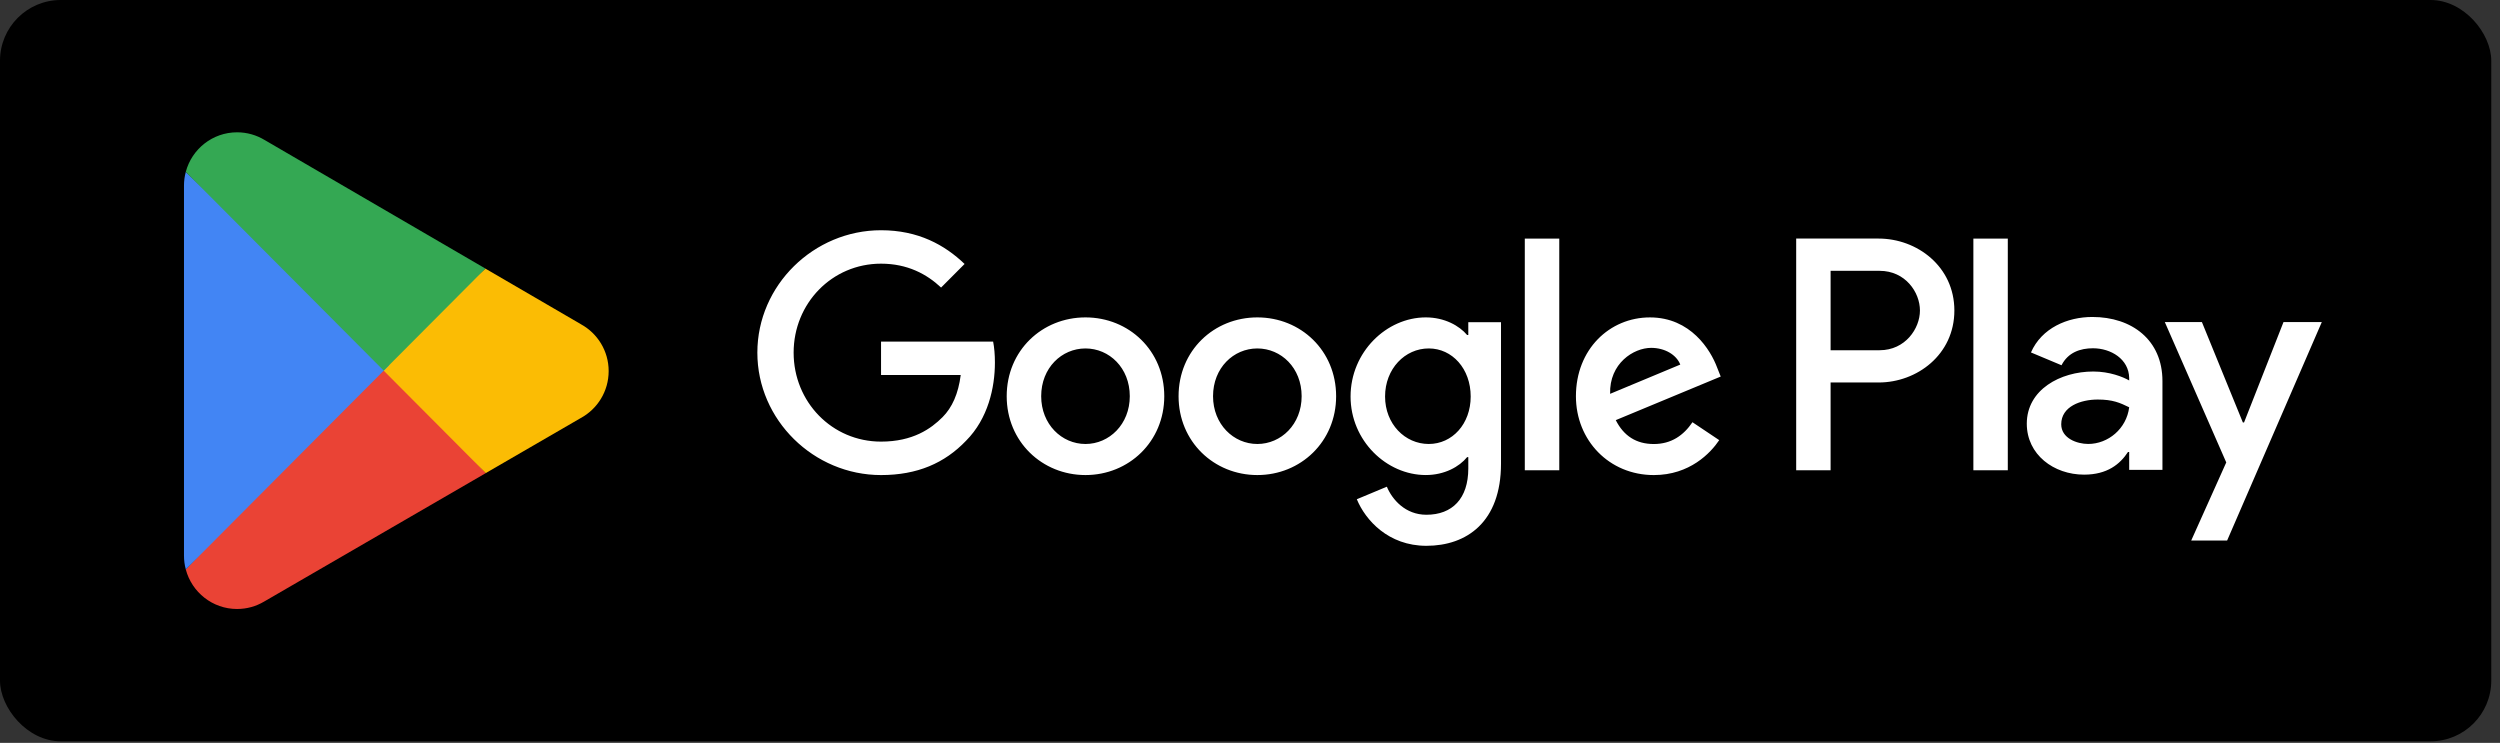 <?xml version="1.0" encoding="UTF-8" standalone="no"?>
<svg
   width="175"
   height="52"
   viewBox="0 0 175 52"
   fill="none"
   version="1.1"
   id="svg6"
   sodipodi:docname="frame-google-ink.svg"
   inkscape:version="1.4 (86a8ad7, 2024-10-11)"
   xmlns:inkscape="http://www.inkscape.org/namespaces/inkscape"
   xmlns:sodipodi="http://sodipodi.sourceforge.net/DTD/sodipodi-0.dtd"
   xmlns="http://www.w3.org/2000/svg"
   xmlns:svg="http://www.w3.org/2000/svg">
  <rect x="0" y="0" width="175" height="52" fill="#333333" stroke="none"/>
  <defs
     id="defs6" />
  <sodipodi:namedview
     id="namedview6"
     pagecolor="#ffffff"
     bordercolor="#000000"
     borderopacity="0.25"
     inkscape:showpageshadow="2"
     inkscape:pageopacity="0.0"
     inkscape:pagecheckerboard="0"
     inkscape:deskcolor="#d1d1d1"
     inkscape:zoom="9.754033"
     inkscape:cx="87.04092"
     inkscape:cy="23.631251"
     inkscape:window-width="2520"
     inkscape:window-height="1574"
     inkscape:window-x="-11"
     inkscape:window-y="1609"
     inkscape:window-maximized="1"
     inkscape:current-layer="svg6" />
  <rect
     width="174.389"
     height="51.892"
     rx="4.253"
     fill="black"
     id="rect1" />
  <path
     d="m 138.136,32.919 h 2.41 V 16.7 h -2.41 z m 21.71,-10.376 -2.763,7.031 h -0.082 l -2.868,-7.031 h -2.597 l 4.302,9.827 -2.453,5.467 h 2.514 l 6.628,-15.294 z m -13.671,8.534 c -0.787,0 -1.889,-0.397 -1.889,-1.377 0,-1.252 1.372,-1.732 2.555,-1.732 1.059,0 1.559,0.229 2.202,0.542 -0.187,1.502 -1.475,2.567 -2.868,2.567 z m 0.292,-8.889 c -1.745,0 -3.552,0.772 -4.3,2.483 l 2.139,0.897 c 0.458,-0.897 1.309,-1.189 2.203,-1.189 1.246,0 2.514,0.75 2.534,2.086 v 0.167 c -0.436,-0.25 -1.372,-0.626 -2.514,-0.626 -2.307,0 -4.654,1.272 -4.654,3.651 0,2.17 1.891,3.568 4.01,3.568 1.62,0 2.515,-0.73 3.074,-1.586 h 0.084 v 1.253 h 2.328 v -6.218 c 0,-2.879 -2.142,-4.486 -4.904,-4.486 z m -14.896,2.329 h -3.429 v -5.559 h 3.429 c 1.802,0 2.825,1.498 2.825,2.779 0,1.257 -1.023,2.78 -2.825,2.78 z m -0.062,-7.817 h -5.776 v 16.218 h 2.409 v -6.144 h 3.367 c 2.671,0 5.297,-1.942 5.297,-5.037 0,-3.094 -2.626,-5.037 -5.297,-5.037 z m -31.496,14.379 c -1.665,0 -3.058,-1.401 -3.058,-3.323 0,-1.944 1.394,-3.365 3.058,-3.365 1.645,0 2.935,1.421 2.935,3.365 0,1.922 -1.29,3.323 -2.935,3.323 z m 2.768,-7.628 h -0.083 c -0.541,-0.648 -1.582,-1.233 -2.892,-1.233 -2.748,0 -5.266,2.425 -5.266,5.539 0,3.093 2.518,5.496 5.266,5.496 1.31,0 2.351,-0.585 2.892,-1.254 h 0.083 v 0.794 c 0,2.112 -1.123,3.24 -2.934,3.24 -1.477,0 -2.393,-1.066 -2.768,-1.964 l -2.102,0.878 c 0.603,1.462 2.205,3.26 4.869,3.26 2.831,0 5.224,-1.672 5.224,-5.748 v -9.906 h -2.29 z m 3.955,9.468 h 2.413 V 16.7 h -2.413 z m 5.972,-5.35 c -0.062,-2.132 1.645,-3.218 2.872,-3.218 0.958,0 1.769,0.481 2.04,1.17 z m 7.492,-1.839 c -0.458,-1.232 -1.852,-3.511 -4.703,-3.511 -2.831,0 -5.182,2.236 -5.182,5.518 0,3.093 2.331,5.518 5.452,5.518 2.518,0 3.975,-1.546 4.579,-2.445 l -1.873,-1.254 c -0.624,0.92 -1.477,1.526 -2.706,1.526 -1.227,0 -2.102,-0.564 -2.663,-1.672 l 7.346,-3.051 z M 61.673,23.911 v 2.341 h 5.577 c -0.167,1.317 -0.604,2.278 -1.27,2.947 -0.812,0.815 -2.081,1.714 -4.308,1.714 -3.434,0 -6.118,-2.78 -6.118,-6.228 0,-3.448 2.684,-6.228 6.118,-6.228 1.852,0 3.205,0.732 4.204,1.672 l 1.645,-1.651 c -1.395,-1.337 -3.247,-2.361 -5.848,-2.361 -4.704,0 -8.658,3.846 -8.658,8.569 0,4.723 3.954,8.569 8.658,8.569 2.539,0 4.454,-0.836 5.952,-2.404 1.54,-1.547 2.019,-3.72 2.019,-5.476 0,-0.543 -0.042,-1.044 -0.125,-1.463 z m 14.311,7.168 c -1.665,0 -3.101,-1.379 -3.101,-3.344 0,-1.986 1.436,-3.344 3.101,-3.344 1.665,0 3.101,1.358 3.101,3.344 0,1.965 -1.436,3.344 -3.101,3.344 z m 0,-8.861 c -3.039,0 -5.515,2.32 -5.515,5.518 0,3.177 2.476,5.518 5.515,5.518 3.038,0 5.515,-2.341 5.515,-5.518 0,-3.198 -2.477,-5.518 -5.515,-5.518 z m 12.03,8.861 c -1.664,0 -3.101,-1.379 -3.101,-3.344 0,-1.986 1.437,-3.344 3.101,-3.344 1.665,0 3.101,1.358 3.101,3.344 0,1.965 -1.435,3.344 -3.101,3.344 z m 0,-8.861 c -3.038,0 -5.514,2.32 -5.514,5.518 0,3.177 2.476,5.518 5.514,5.518 3.039,0 5.515,-2.341 5.515,-5.518 0,-3.198 -2.476,-5.518 -5.515,-5.518 z"
     fill="#ffffff"
     id="path1" />
  <path
     d="M26.758 25.198L13.005 39.857C13.005 39.86 13.006 39.862 13.007 39.866C13.429 41.457 14.876 42.629 16.595 42.629C17.281 42.629 17.926 42.443 18.479 42.115L18.523 42.09L34.004 33.119L26.758 25.198Z"
     fill="#EA4335"
     id="path3" />
  <path
     d="M40.672 22.701L40.658 22.692L33.975 18.801L26.445 25.53L34.001 33.117L40.649 29.265C41.815 28.633 42.606 27.399 42.606 25.976C42.606 24.563 41.825 23.335 40.672 22.701Z"
     fill="#FBBC04"
     id="path4" />
  <path
     d="M13.005 12.034C12.922 12.34 12.879 12.661 12.879 12.994V38.898C12.879 39.23 12.922 39.552 13.006 39.857L27.232 25.573L13.005 12.034Z"
     fill="#4285F4"
     id="path5" />
  <path
     d="M26.86 25.945L33.978 18.799L18.515 9.795C17.953 9.457 17.297 9.262 16.595 9.262C14.877 9.262 13.427 10.436 13.005 12.03C13.005 12.031 13.005 12.032 13.005 12.034L26.86 25.945Z"
     fill="#34A853"
     id="path6" />
</svg>
